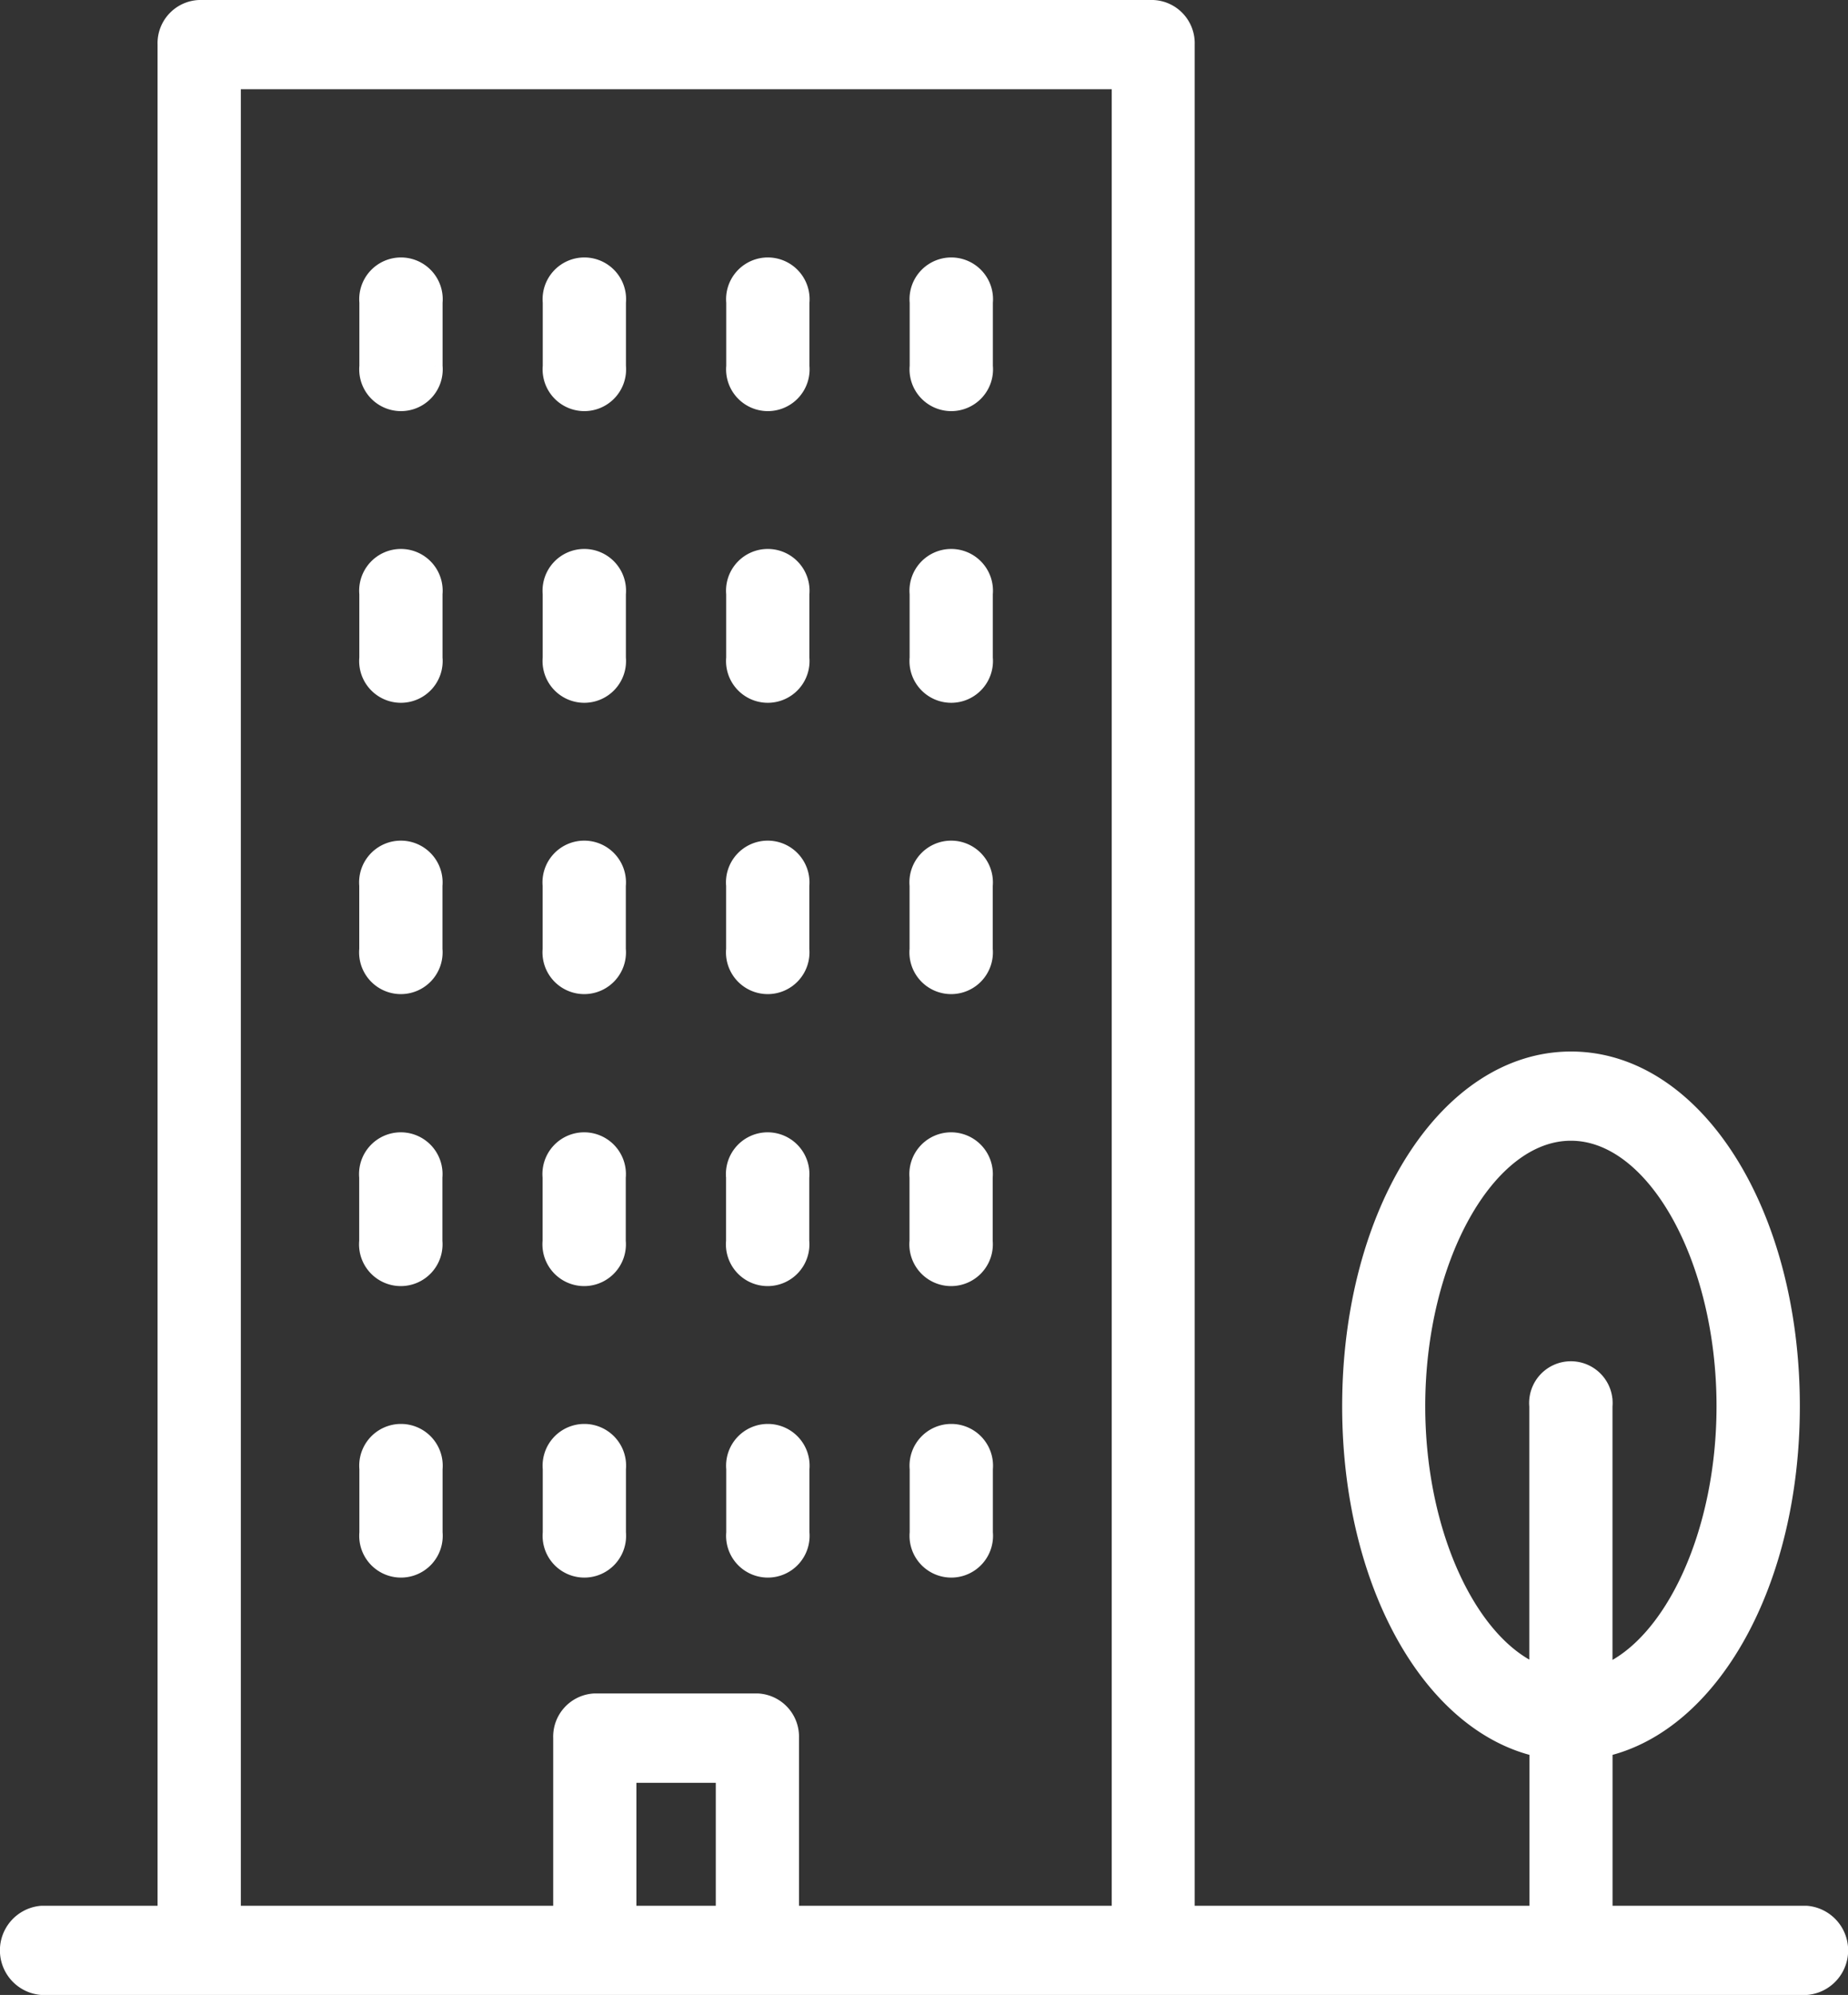 <svg xmlns="http://www.w3.org/2000/svg" width="30.586" height="33.008" viewBox="0 0 30.586 33.008">
  <rect x="0" y="0" width="30.586" height="33.008" fill="#333333" stroke="none"/>
  <g id="appartWhite" transform="translate(0.125 0.125)">
    <path id="Path_396" data-name="Path 396" d="M45.273,47.153H41.939V44.434c1.775-.414,3.1-2.753,3.1-5.671,0-3.221-1.607-5.744-3.662-5.744s-3.663,2.523-3.663,5.744c0,2.918,1.323,5.257,3.1,5.671v2.719H35.023V16.234a.59.59,0,0,0-.564-.613H18.672a.59.59,0,0,0-.564.613V47.153H16.064a.615.615,0,0,0,0,1.226H45.273a.615.615,0,0,0,0-1.226Zm-6.434-8.39c0-2.449,1.161-4.518,2.536-4.518s2.535,2.069,2.535,4.518c0,2.1-.858,3.923-1.972,4.4v-4.4a.566.566,0,1,0-1.127,0v4.394C39.7,42.686,38.839,40.867,38.839,38.763ZM26.565,44.869h.782v2.284H25.783V44.869Zm1.909,2.284v-2.9a.59.59,0,0,0-.564-.613H25.22a.59.59,0,0,0-.564.613v2.9h-5.42V16.847H33.9V47.153ZM22.575,20.5v1.054a.566.566,0,1,1-1.127,0V20.5a.566.566,0,1,1,1.127,0Zm3.035,0v1.054a.566.566,0,1,1-1.127,0V20.5a.566.566,0,1,1,1.127,0Zm3.037,0v1.054a.566.566,0,1,1-1.127,0V20.5a.566.566,0,1,1,1.127,0Zm3.036,0v1.054a.566.566,0,1,1-1.127,0V20.5a.566.566,0,1,1,1.127,0Zm-9.109,4.825v1.055a.566.566,0,1,1-1.127,0V25.323a.566.566,0,1,1,1.127,0Zm3.035,0v1.055a.566.566,0,1,1-1.127,0V25.323a.566.566,0,1,1,1.127,0Zm3.037,0v1.055a.566.566,0,1,1-1.127,0V25.323a.566.566,0,1,1,1.127,0Zm3.036,0v1.055a.566.566,0,1,1-1.127,0V25.323a.566.566,0,1,1,1.127,0Zm-9.109,4.826V31.2a.566.566,0,1,1-1.127,0V30.149a.566.566,0,1,1,1.127,0Zm3.035,0V31.2a.566.566,0,1,1-1.127,0V30.149a.566.566,0,1,1,1.127,0Zm3.037,0V31.2a.566.566,0,1,1-1.127,0V30.149a.566.566,0,1,1,1.127,0Zm3.036,0V31.2a.566.566,0,1,1-1.127,0V30.149a.566.566,0,1,1,1.127,0Zm-9.109,4.826v1.054a.566.566,0,1,1-1.127,0V34.975a.566.566,0,1,1,1.127,0Zm3.035,0v1.054a.566.566,0,1,1-1.127,0V34.975a.566.566,0,1,1,1.127,0Zm3.037,0v1.054a.566.566,0,1,1-1.127,0V34.975a.566.566,0,1,1,1.127,0Zm3.036,0v1.054a.566.566,0,1,1-1.127,0V34.975a.566.566,0,1,1,1.127,0ZM22.575,39.8v1.054a.566.566,0,1,1-1.127,0V39.8a.566.566,0,1,1,1.127,0Zm3.035,0v1.054a.566.566,0,1,1-1.127,0V39.8a.566.566,0,1,1,1.127,0Zm3.037,0v1.054a.566.566,0,1,1-1.127,0V39.8a.566.566,0,1,1,1.127,0Zm3.036,0v1.054a.566.566,0,1,1-1.127,0V39.8a.566.566,0,1,1,1.127,0Z" transform="translate(-15.5 -15.621)" fill="#fff" stroke="#fff" stroke-width="0.25"/>
  </g>
</svg>
